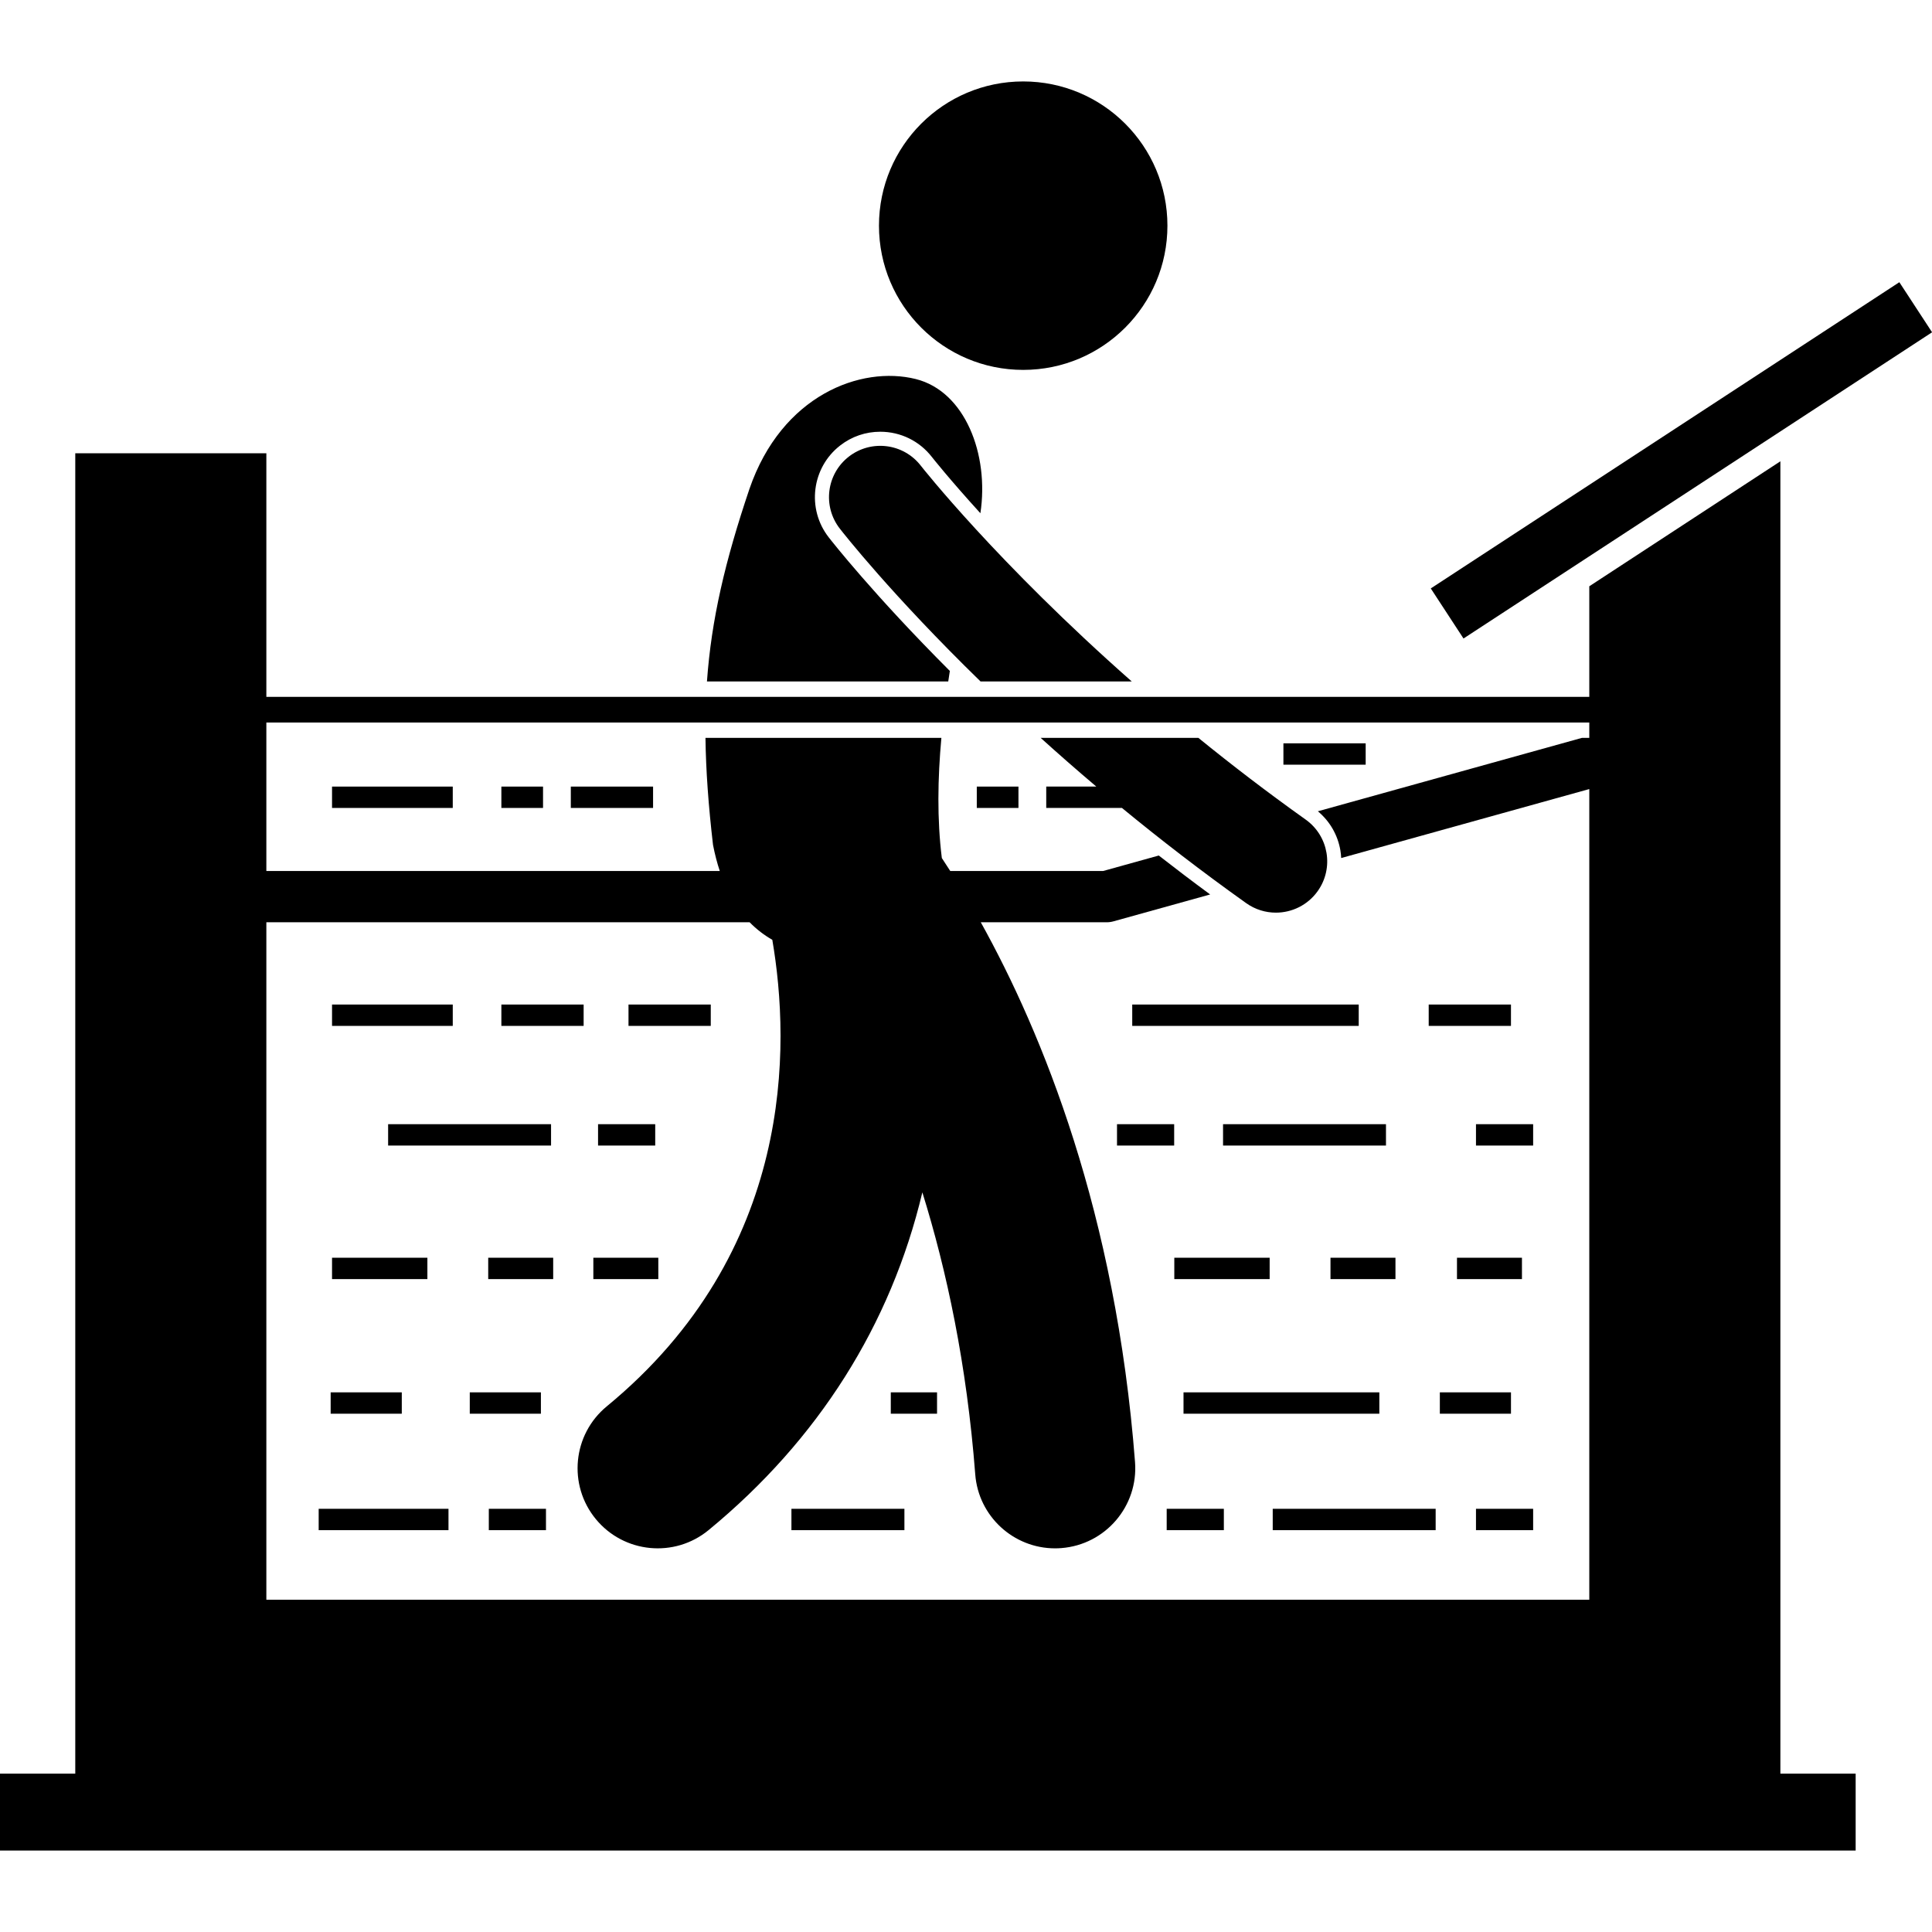 <?xml version="1.0" encoding="utf-8"?>
<svg xmlns="http://www.w3.org/2000/svg" id="Layer_1" enable-background="new 0 0 301.396 275.987" height="512" viewBox="0 0 301.396 275.987" width="512">
  <g>
    <path d="m148.177 91.966c-11.881-11.891-18.408-20.218-18.908-20.861-3.45-4.441-2.644-10.862 1.798-14.312 1.808-1.403 3.97-2.145 6.252-2.145 3.174 0 6.11 1.436 8.056 3.938.073.094 2.682 3.404 7.567 8.776 1.396-9.196-2.409-19.021-10.084-20.935-8.537-2.127-20.912 2.508-25.947 17.15-3.801 11.269-5.932 20.342-6.625 30.028h37.642c.083-.547.164-1.095.249-1.639z"/>
    <path d="m143.64 59.936c-2.71-3.486-7.733-4.115-11.222-1.406-3.489 2.71-4.121 7.736-1.41 11.226.538.693 8.142 10.389 21.96 23.849h23.589c-21-18.512-32.758-33.465-32.917-33.669z"/>
    <circle cx="159.621" cy="22.5" r="22.5"/>
    <path d="m176.631 144.005h35.333v3.333h-35.333z"/>
    <path d="m222.881 144.005h12.833v3.333h-12.833z"/>
    <path d="m184.631 204.505h30.549v3.333h-30.549z"/>
    <path d="m224.619 204.505h11.096v3.333h-11.096z"/>
    <path d="m138.965 204.505h7.215v3.333h-7.215z"/>
    <path d="m73.286 204.505h11.096v3.333h-11.096z"/>
    <path d="m51.583 204.505h11.096v3.333h-11.096z"/>
    <path d="m51.798 144.005h18.833v3.333h-18.833z"/>
    <path d="m60.548 162.672h25.417v3.333h-25.417z"/>
    <path d="m190.798 162.672h25.417v3.333h-25.417z"/>
    <path d="m93.298 162.672h8.917v3.333h-8.917z"/>
    <path d="m174.256 162.672h8.917v3.333h-8.917z"/>
    <path d="m230.256 162.672h8.917v3.333h-8.917z"/>
    <path d="m198.548 222.672h25.417v3.333h-25.417z"/>
    <path d="m182.006 222.672h8.917v3.333h-8.917z"/>
    <path d="m123.465 222.672h17.625v3.333h-17.625z"/>
    <path d="m230.256 222.672h8.917v3.333h-8.917z"/>
    <path d="m49.715 222.672h20.25v3.333h-20.25z"/>
    <path d="m76.256 222.672h8.917v3.333h-8.917z"/>
    <path d="m98.048 144.005h12.833v3.333h-12.833z"/>
    <path d="m78.215 144.005h12.833v3.333h-12.833z"/>
    <path d="m51.798 110.005h18.833v3.333h-18.833z"/>
    <path d="m89.048 110.005h12.833v3.333h-12.833z"/>
    <path d="m78.215 110.005h6.5v3.333h-6.5z"/>
    <path d="m163.215 113.338h8.363 3.449c5.916 4.865 12.377 9.864 19.381 14.85 1.408 1.002 3.028 1.483 4.633 1.483 2.5 0 4.964-1.169 6.524-3.361 2.563-3.6 1.722-8.595-1.877-11.157-5.985-4.26-11.571-8.548-16.741-12.75h-24.604c2.727 2.467 5.625 5.008 8.685 7.6h-3.382-4.43v3.335z"/>
    <path d="m200.215 103.255h12.833v3.333h-12.833z"/>
    <path d="m152.381 110.005h6.5v3.333h-6.5z"/>
    <path d="m51.798 183.505h14.875v3.333h-14.875z"/>
    <path d="m92.563 183.505h10.136v3.333h-10.136z"/>
    <path d="m76.163 183.505h10.136v3.333h-10.136z"/>
    <path d="m183.194 183.505h14.875v3.333h-14.875z"/>
    <path d="m227.292 183.505h10.136v3.333h-10.136z"/>
    <path d="m207.559 183.505h10.136v3.333h-10.136z"/>
    <path d="m247.933 96.005h-206.381v-2.4-35.6h-29.81v205.983h-11.742v11.999h289.486v-11.999h-11.743v-204.729l-29.81 19.497v14.848zm0 4v2.4h-1.146l-41.196 11.452c1.865 1.557 3.107 3.7 3.515 6.122.066.391.102.781.123 1.171l38.704-10.76v126.472h-206.381v-105.69h75.39c1.093 1.116 2.283 2.014 3.54 2.736 2.834 16.567 3.485 48.662-25.821 72.778-5.331 4.387-6.096 12.265-1.709 17.595 4.387 5.331 12.264 6.098 17.595 1.71 17.121-14.089 28.434-32.053 33.342-52.686 3.805 12.209 6.935 26.868 8.251 43.993.504 6.557 5.981 11.542 12.45 11.542.322 0 .646-.013.972-.038 6.883-.529 12.034-6.538 11.505-13.422-2.988-38.838-14.446-66.902-24.062-84.207h19.626c.362 0 .723-.049 1.071-.146l15.085-4.193c-2.763-2.032-5.431-4.059-8.015-6.075l-8.686 2.415h-23.844c-.448-.702-.887-1.378-1.314-2.022-.755-6.036-.648-12.409-.07-18.745h-36.803c.068 5.101.461 10.542 1.177 16.693.287 1.477.642 2.83 1.055 4.074h-70.735v-20.767-2.4h206.381z"/>
    <path d="m218.631 54.338h87.333v9.333h-87.333z" transform="matrix(.837 -.547 .547 .837 10.487 153.202)"/>
  </g>
</svg>